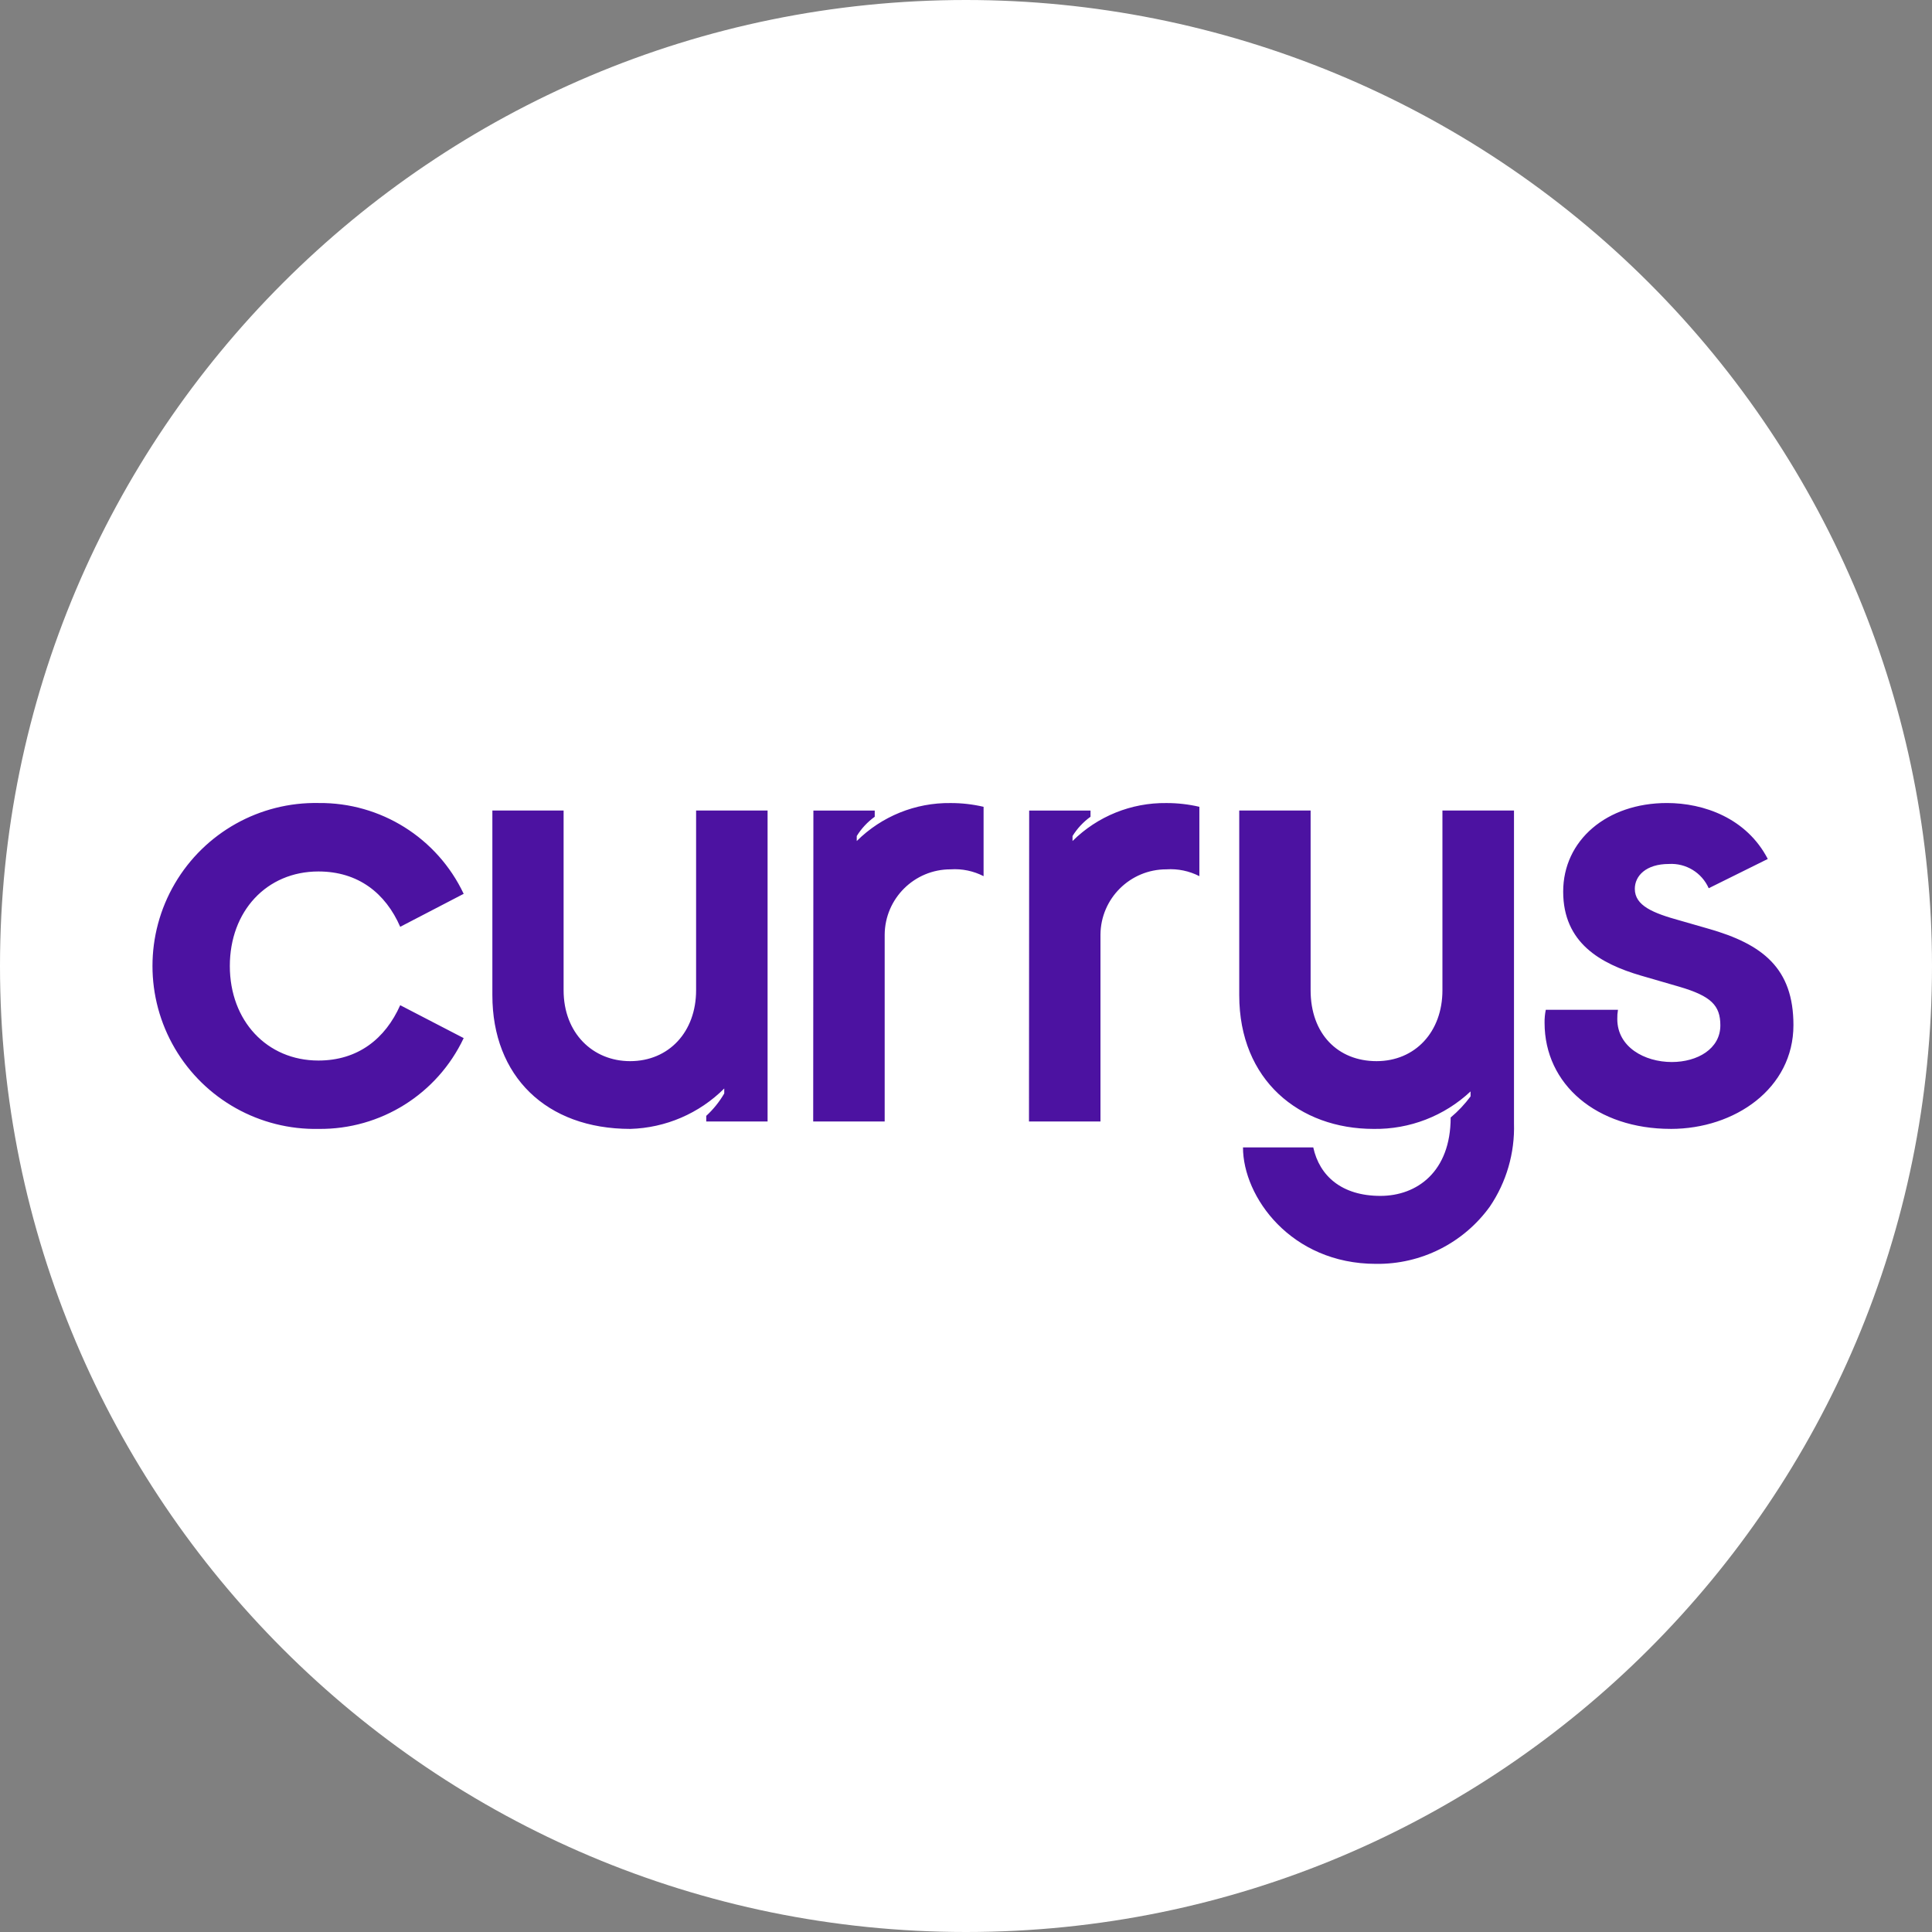 <svg xmlns="http://www.w3.org/2000/svg" viewBox="0 0 100 100"><rect x="0" y="0" width="100" height="100" fill="#808080" stroke="none"/><script xmlns=""/>
    <g fill="none" fill-rule="evenodd">
        <g fill-rule="nonzero">
            <g>
                <g>
                    <path fill="#fff" d="M100 50c0 27.614-22.386 50-50 50S0 77.614 0 50 22.386 0 50 0c13.26 0 25.979 5.268 35.355 14.645C94.732 24.02 100 36.739 100 50" transform="translate(-45 -40) translate(45 40)"/>
                    <path fill="#4C12A1" d="M86.478 58.432c3.316 0 6.35-2.092 6.35-5.373 0-2.932-1.577-4.188-4.41-4.992l-1.45-.417c-1.411-.388-2.35-.772-2.35-1.644 0-.673.58-1.287 1.765-1.287.881-.052 1.702.448 2.06 1.256L91.5 44.46c-1.097-2.116-3.316-2.896-5.217-2.896-3.122 0-5.373 1.933-5.373 4.586 0 2.653 1.93 3.733 4.022 4.346l1.996.579c1.64.483 2.117.967 2.117 1.997 0 1.22-1.192 1.898-2.512 1.898-1.41 0-2.822-.773-2.822-2.223-.004-.16.008-.321.035-.48h-3.736c-.046.222-.067.448-.063.674 0 3.196 2.702 5.49 6.53 5.49zM71.22 65.417c2.329.032 4.527-1.073 5.891-2.96.862-1.27 1.3-2.78 1.253-4.315V41.953H74.66v9.303c0 2.155-1.412 3.669-3.412 3.669s-3.411-1.411-3.411-3.67v-9.302h-3.694v9.56c0 4.41 3.122 6.919 6.953 6.919 1.862.029 3.663-.667 5.02-1.94v.257c-.299.403-.644.77-1.03 1.093 0 2.801-1.739 4.057-3.637 4.057-1.997 0-3.154-1.03-3.475-2.511h-3.637c0 2.554 2.477 6.029 6.886 6.029h-.003zm-17.96-7.37h3.7v-9.67c.014-1.873 1.539-3.383 3.412-3.38.59-.04 1.18.083 1.707.353V41.76c-.56-.13-1.132-.196-1.707-.194-1.817-.023-3.568.685-4.858 1.965v-.258c.241-.39.558-.73.931-.998v-.321H53.27l-.01 16.094zm-11.17 0h3.701v-9.67c.014-1.873 1.538-3.383 3.412-3.38.59-.04 1.18.083 1.707.353V41.76c-.56-.13-1.133-.196-1.707-.194-1.818-.024-3.568.684-4.858 1.965v-.258c.241-.39.558-.73.931-.998v-.321h-3.175l-.01 16.094zm-9.465.385c1.828-.052 3.568-.8 4.862-2.092v.257c-.25.431-.565.823-.932 1.16v.29h3.175V41.953h-3.7v9.303c0 2.155-1.411 3.669-3.415 3.669-1.93 0-3.443-1.45-3.443-3.67v-9.302h-3.687v9.56c0 4.184 2.784 6.919 7.144 6.919h-.004zm-16.125 0c3.203.033 6.133-1.802 7.5-4.7l-3.285-1.703c-.772 1.735-2.187 2.864-4.233 2.864-2.67 0-4.586-2.06-4.586-4.893 0-2.833 1.901-4.893 4.586-4.893 2.06 0 3.475 1.125 4.233 2.864L24 46.264c-1.369-2.896-4.297-4.73-7.5-4.7-3.054-.062-5.904 1.532-7.449 4.167s-1.545 5.9 0 8.534c1.545 2.635 4.395 4.229 7.449 4.167z" transform="translate(-45 -40) translate(45 40)"/>
                </g>
            </g>
        </g>
    </g>
<script xmlns=""/></svg>